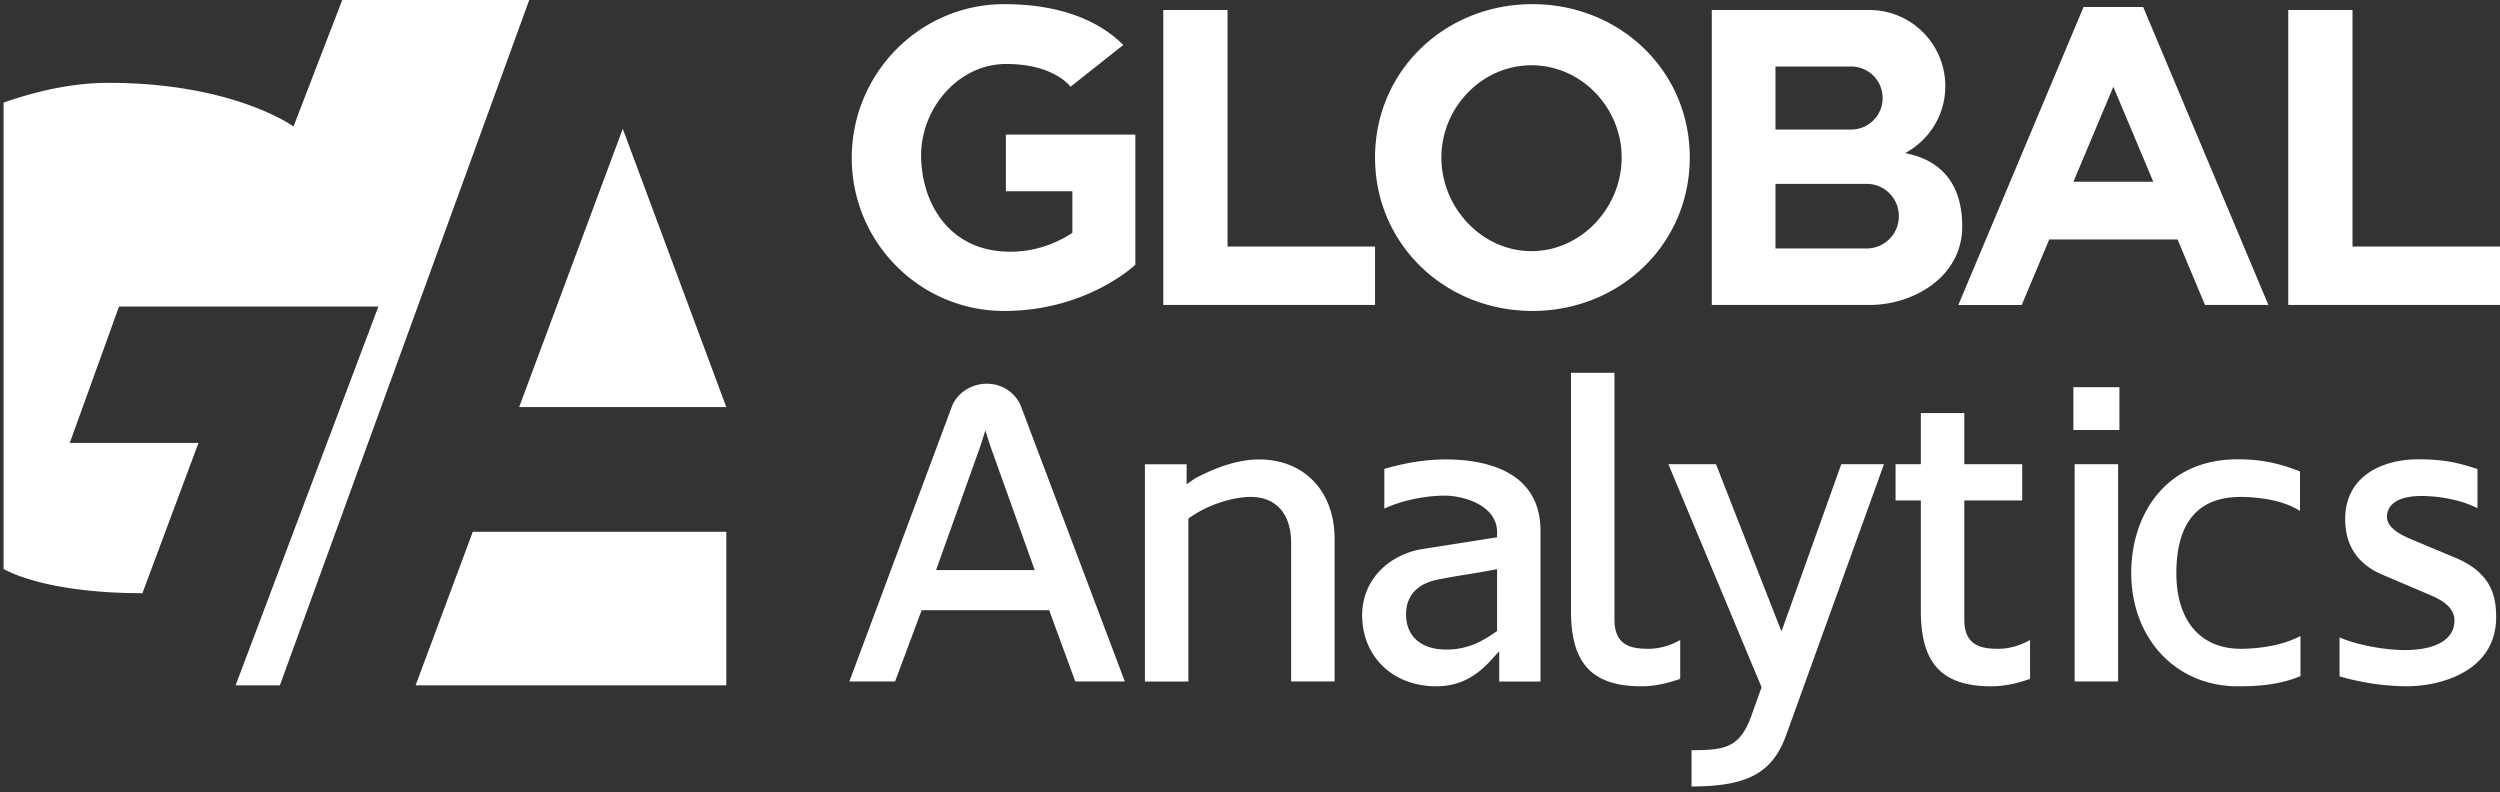 <svg width="202" height="64" fill="none" xmlns="http://www.w3.org/2000/svg"><rect width="100%" height="100%" fill="#333333" stroke="none"/><g clip-path="url(#clip0_271_7122)" fill="#fff"><path d="M91.736 21.39s-3.89 3.735-10.6 3.735c-6.801 0-12.314-5.538-12.314-12.37 0-6.834 5.513-12.42 12.314-12.42 4.53 0 7.68 1.343 9.627 3.3L86.496 7.01s-1.298-1.841-5.193-1.841c-3.894 0-6.877 3.605-6.877 7.37 0 3.763 2.19 7.8 7.206 7.8 2.057 0 3.747-.7 5.016-1.52v-3.365h-5.374v-4.58h10.462V21.39zm7.45-1.468V.81h-5.192v23.83h17.11v-4.718H99.186zm90.897 0V.81h-5.193v23.83H202v-4.718h-11.917zM123.818.335c-7.02 0-12.714 5.337-12.714 12.39 0 7.054 5.694 12.4 12.714 12.4 7.021 0 12.715-5.346 12.715-12.4 0-7.053-5.694-12.39-12.715-12.39zm-.071 19.957c-4.024 0-7.283-3.525-7.283-7.562 0-4.037 3.264-7.456 7.283-7.456 4.018 0 7.283 3.414 7.283 7.456s-3.26 7.562-7.283 7.562zm30.182-7.917c1.928-1.04 3.251-3.054 3.251-5.408 0-3.4-2.745-6.157-6.129-6.157h-12.738v23.83h12.748c3.494 0 7.488-2.224 7.488-6.353-.004-3.682-1.961-5.418-4.62-5.912zm-10.471-7h6.123a2.542 2.542 0 012.535 2.546 2.542 2.542 0 01-2.535 2.546h-6.123V5.375zm7.374 14.7h-7.374v-5.22h7.374a2.602 2.602 0 012.596 2.608 2.606 2.606 0 01-2.596 2.613zm27.333 4.565h5.121L173.168.566h-4.816l-10.118 24.076h5.121l2.224-5.294h10.367l2.219 5.294zm-10.633-9.954l3.226-7.676 3.226 7.676h-6.452zM11.507 47.93C3.403 47.93.291 45.969.291 45.969V8.29c2.601-.915 5.522-1.596 8.476-1.596 10.114 0 14.949 3.524 14.949 3.524L27.653 0h15.11l-20.15 55.376h-3.575L30.574 24.77H9.617l-3.98 11.02h10.4l-4.53 12.14zm47.178-15.037L50.32 10.405l-8.372 22.488h16.738zM38.2 42.972l-4.62 12.404h25.105V42.972H38.201zm46.573 6.334l2.11 5.759h4.004l-8.372-22.181c-.43-1.142-1.527-1.88-2.792-1.88-1.255 0-2.42.772-2.825 1.88l-8.271 22.18h3.694l2.148-5.758h10.304zm-5.56-13.253l.405-1.275.406 1.275 3.58 10.007h-7.97l3.579-10.007zm25.109 7.797v11.215h3.513V43.533c0-3.836-2.454-6.41-6.1-6.41-1.48 0-3.136.479-5.06 1.466l-.1.053-.696.49V37.51h-3.37v17.558h3.513v-13.17l.205-.144c1.394-.959 3.341-1.602 4.845-1.602 2.033 0 3.25 1.381 3.25 3.697zm11.731 11.603c1.594 0 2.907-.575 4.129-1.803l.138-.139.816-.892v2.45h3.336V42.895c0-5.025-4.792-5.773-7.646-5.773-1.575 0-3.164.245-4.973.763v3.212c1.346-.638 3.241-1.05 4.906-1.05 1.375 0 4.205.724 4.205 2.954v.412l-5.994.945c-2.415.36-4.978 2.239-4.907 5.523.091 3.28 2.559 5.572 5.99 5.572zm.081-8.612c.893-.182 1.68-.311 2.449-.436.582-.096 1.169-.187 1.818-.312l.563-.105v4.996l-.205.144c-1.36.954-2.525 1.357-3.895 1.357-2.037 0-3.255-1.065-3.255-2.848-.004-1.472.898-2.47 2.525-2.796zm16.514 8.612c.94 0 1.938-.192 3.112-.6v-3.14c-.821.465-1.709.71-2.582.71-1.418 0-2.73-.283-2.73-2.355V30.122h-3.513v19.242c0 4.267 1.709 6.089 5.713 6.089zm19.577-17.947h-3.45l-4.434 12.404-.396 1.103-.439-1.103-4.854-12.404h-3.847l7.531 18.024-.835 2.33c-.94 2.604-2.195 2.748-4.825 2.757v2.93c4.544-.005 6.548-1.098 7.655-4.172l7.894-21.87zm8.692 17.947c.94 0 1.937-.192 3.111-.6v-3.14c-.821.465-1.708.71-2.582.71-1.417 0-2.73-.283-2.73-2.355v-9.633h4.678v-2.93h-4.678v-4.132h-3.512v4.133h-2.043v2.93h2.043v8.923c0 4.272 1.708 6.094 5.713 6.094zm10.332-24.166h-3.722v3.457h3.722v-3.457zm-.105 6.218h-3.512v17.56h3.512v-17.56zm1.06 8.78c0 5.313 3.618 9.168 8.596 9.168 1.618 0 3.345-.1 5.078-.825v-3.241c-1.742.93-3.942 1.035-4.835 1.035-3.25 0-5.193-2.277-5.193-6.099 0-4.095 1.747-6.17 5.193-6.17.749 0 3.203.086 4.797 1.136V38.09c-1.785-.7-3.227-.978-5.045-.978-5.933.005-8.591 4.613-8.591 9.173zm29.486 3.572c0-1.688-.392-3.572-3.293-4.79l-3.551-1.486c-1.332-.547-1.981-1.142-1.981-1.822 0-.504.272-1.684 2.797-1.684 1.274 0 3.107.264 4.52.988V37.9c-1.628-.533-2.726-.787-4.835-.787-2.702 0-5.856 1.261-5.856 4.824 0 2.12.992 3.625 2.949 4.474l3.48 1.481c.09.043.181.082.276.12.793.336 2.124.901 2.124 2.124 0 1.52-1.47 2.388-4.028 2.388-1.465 0-3.699-.35-5.255-1.021v3.15c1.781.513 3.694.796 5.432.796 2.677.005 7.221-1.175 7.221-5.59z"/></g><defs><clipPath id="clip0_271_7122"><path fill="#fff" d="M0 0h202v64H0z"/></clipPath></defs></svg>